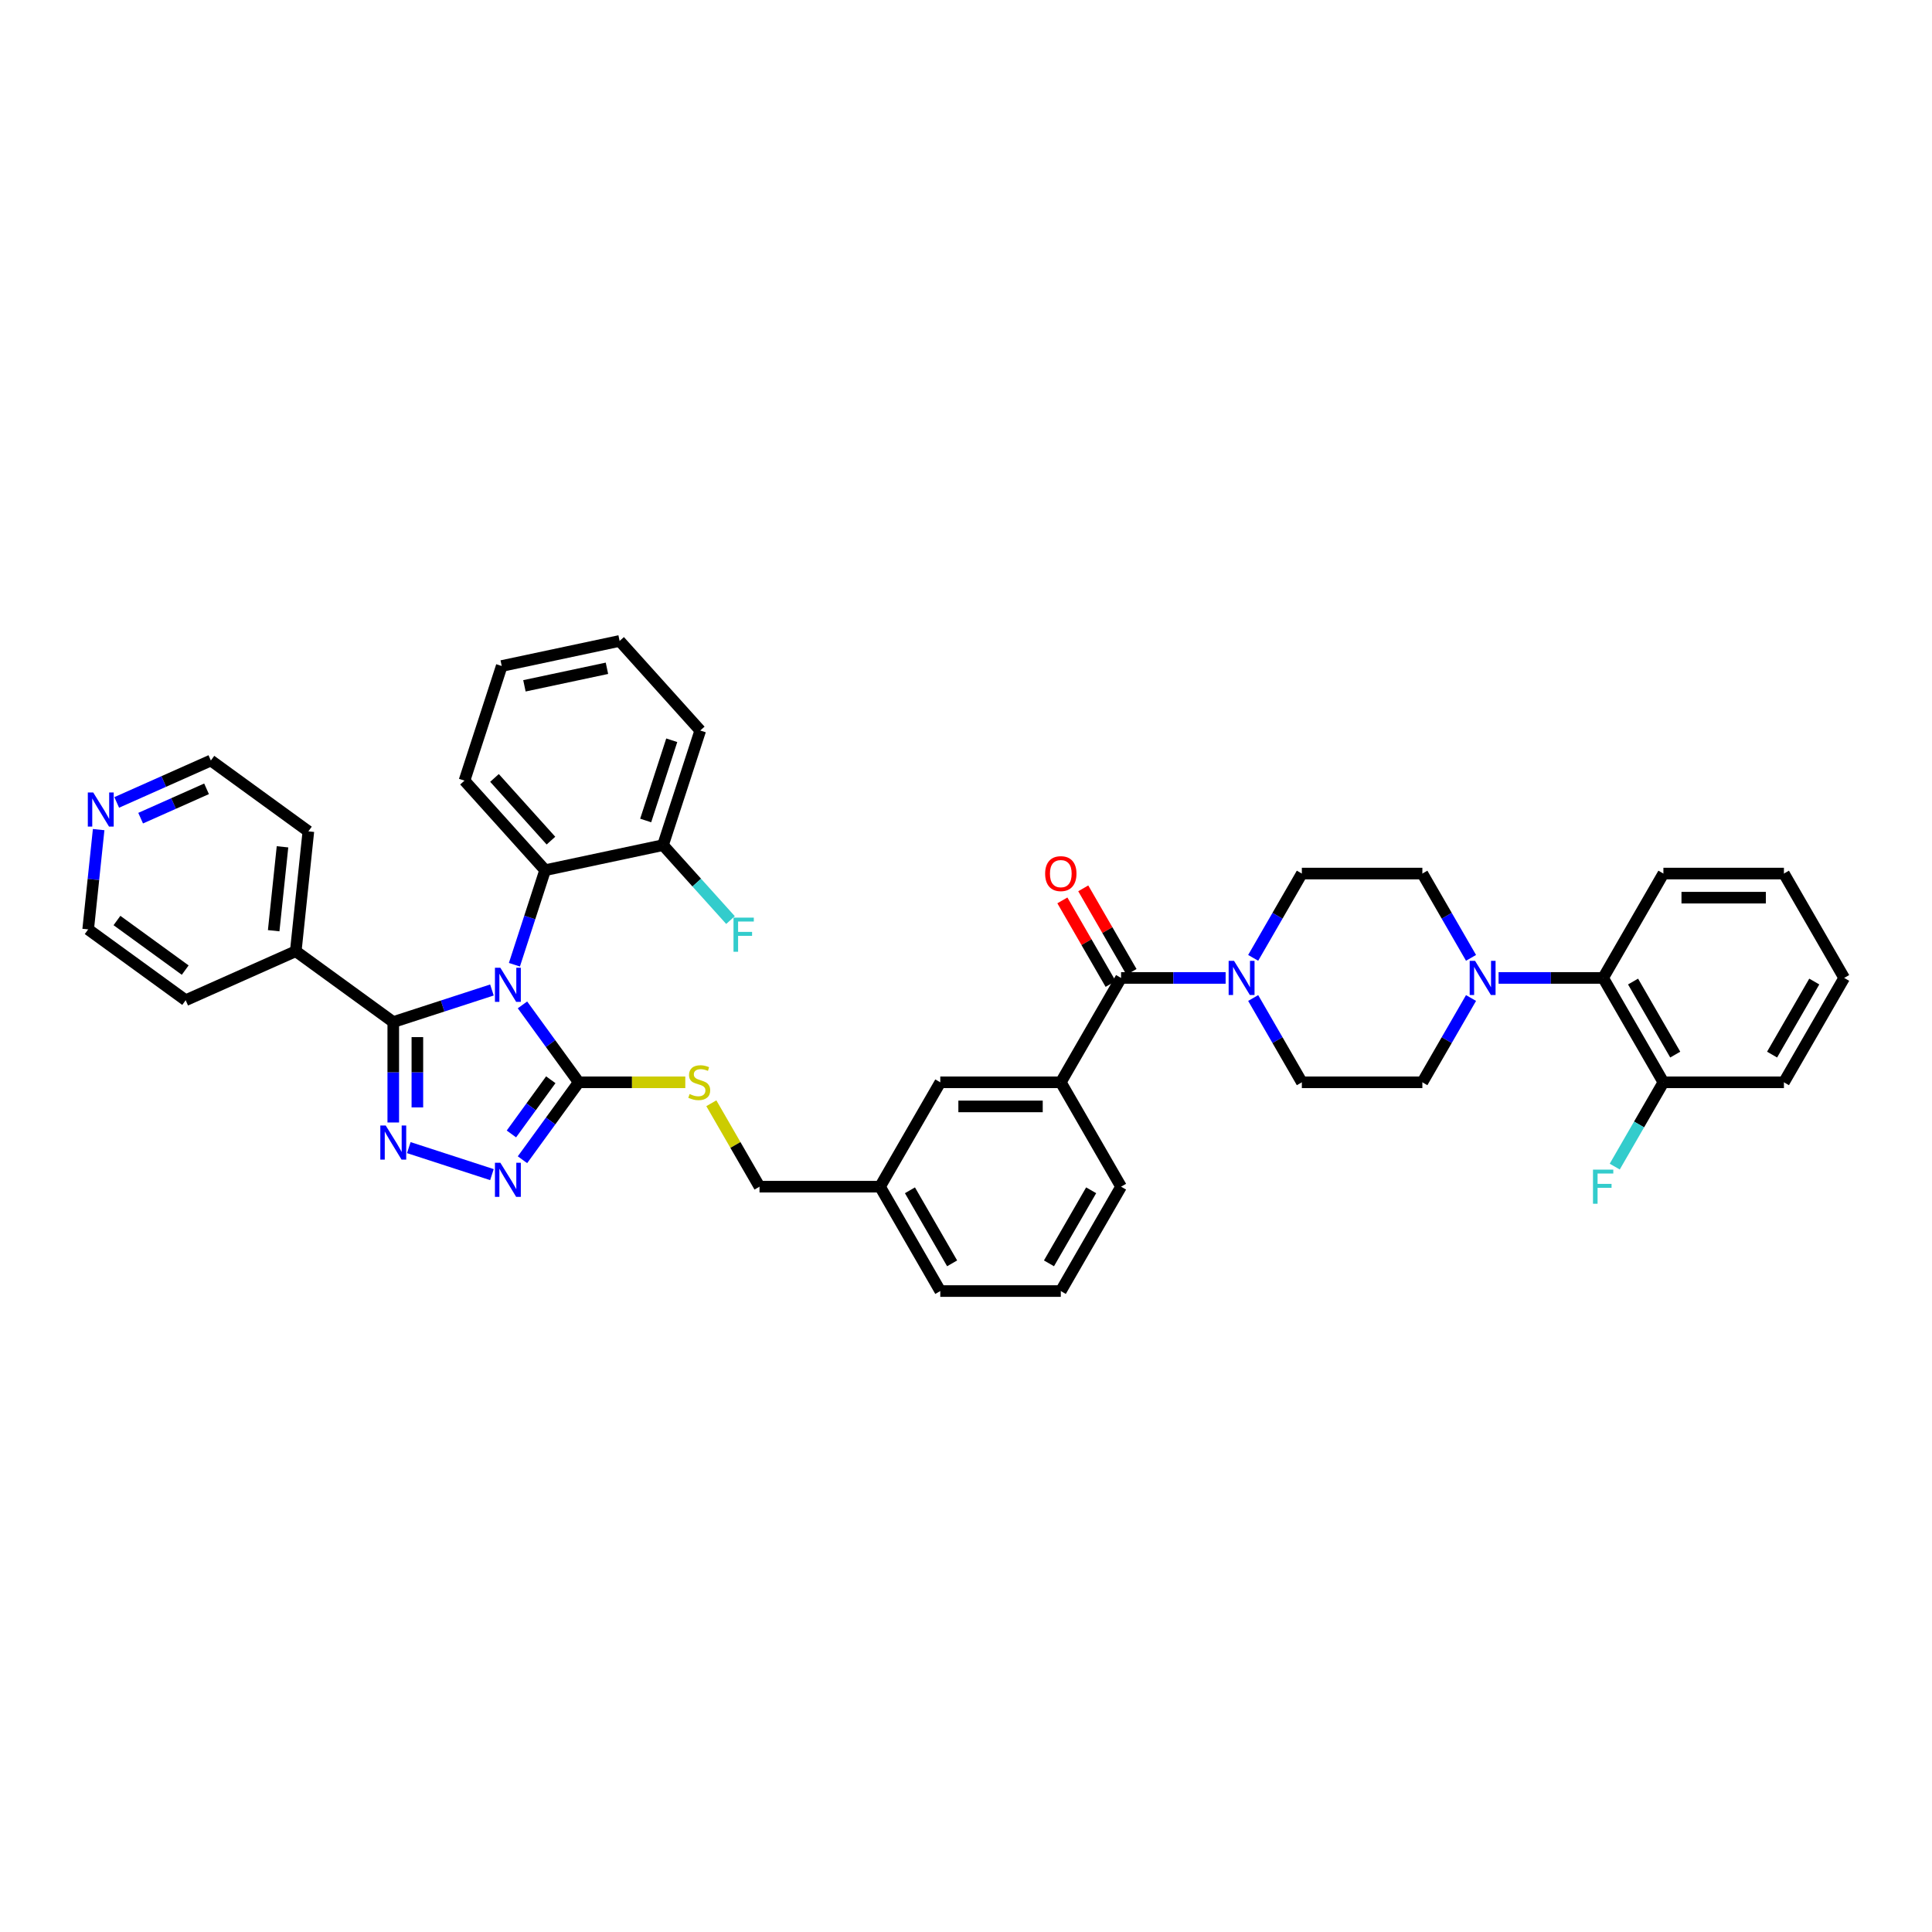 <?xml version='1.0' encoding='iso-8859-1'?>
<svg version='1.1' baseProfile='full'
              xmlns='http://www.w3.org/2000/svg'
                      xmlns:rdkit='http://www.rdkit.org/xml'
                      xmlns:xlink='http://www.w3.org/1999/xlink'
                  xml:space='preserve'
width='1000px' height='1000px' viewBox='0 0 1000 1000'>
<!-- END OF HEADER -->
<rect style='opacity:1.0;fill:#FFFFFF;stroke:none' width='1000' height='1000' x='0' y='0'> </rect>
<path class='bond-0' d='M 549.885,466.041 L 562.372,487.669' style='fill:none;fill-rule:evenodd;stroke:#FF0000;stroke-width:6px;stroke-linecap:butt;stroke-linejoin:miter;stroke-opacity:1' />
<path class='bond-0' d='M 562.372,487.669 L 574.859,509.297' style='fill:none;fill-rule:evenodd;stroke:#000000;stroke-width:6px;stroke-linecap:butt;stroke-linejoin:miter;stroke-opacity:1' />
<path class='bond-0' d='M 560.69,459.803 L 573.177,481.431' style='fill:none;fill-rule:evenodd;stroke:#FF0000;stroke-width:6px;stroke-linecap:butt;stroke-linejoin:miter;stroke-opacity:1' />
<path class='bond-0' d='M 573.177,481.431 L 585.664,503.059' style='fill:none;fill-rule:evenodd;stroke:#000000;stroke-width:6px;stroke-linecap:butt;stroke-linejoin:miter;stroke-opacity:1' />
<path class='bond-1' d='M 580.262,506.178 L 607.322,506.178' style='fill:none;fill-rule:evenodd;stroke:#000000;stroke-width:6px;stroke-linecap:butt;stroke-linejoin:miter;stroke-opacity:1' />
<path class='bond-1' d='M 607.322,506.178 L 634.383,506.178' style='fill:none;fill-rule:evenodd;stroke:#0000FF;stroke-width:6px;stroke-linecap:butt;stroke-linejoin:miter;stroke-opacity:1' />
<path class='bond-2' d='M 580.262,506.178 L 549.071,560.202' style='fill:none;fill-rule:evenodd;stroke:#000000;stroke-width:6px;stroke-linecap:butt;stroke-linejoin:miter;stroke-opacity:1' />
<path class='bond-3' d='M 775.663,506.178 L 802.724,506.178' style='fill:none;fill-rule:evenodd;stroke:#0000FF;stroke-width:6px;stroke-linecap:butt;stroke-linejoin:miter;stroke-opacity:1' />
<path class='bond-3' d='M 802.724,506.178 L 829.784,506.178' style='fill:none;fill-rule:evenodd;stroke:#000000;stroke-width:6px;stroke-linecap:butt;stroke-linejoin:miter;stroke-opacity:1' />
<path class='bond-4' d='M 761.403,495.786 L 748.808,473.97' style='fill:none;fill-rule:evenodd;stroke:#0000FF;stroke-width:6px;stroke-linecap:butt;stroke-linejoin:miter;stroke-opacity:1' />
<path class='bond-4' d='M 748.808,473.97 L 736.213,452.155' style='fill:none;fill-rule:evenodd;stroke:#000000;stroke-width:6px;stroke-linecap:butt;stroke-linejoin:miter;stroke-opacity:1' />
<path class='bond-5' d='M 761.403,516.571 L 748.808,538.386' style='fill:none;fill-rule:evenodd;stroke:#0000FF;stroke-width:6px;stroke-linecap:butt;stroke-linejoin:miter;stroke-opacity:1' />
<path class='bond-5' d='M 748.808,538.386 L 736.213,560.202' style='fill:none;fill-rule:evenodd;stroke:#000000;stroke-width:6px;stroke-linecap:butt;stroke-linejoin:miter;stroke-opacity:1' />
<path class='bond-6' d='M 648.643,516.571 L 661.238,538.386' style='fill:none;fill-rule:evenodd;stroke:#0000FF;stroke-width:6px;stroke-linecap:butt;stroke-linejoin:miter;stroke-opacity:1' />
<path class='bond-6' d='M 661.238,538.386 L 673.833,560.202' style='fill:none;fill-rule:evenodd;stroke:#000000;stroke-width:6px;stroke-linecap:butt;stroke-linejoin:miter;stroke-opacity:1' />
<path class='bond-7' d='M 648.643,495.786 L 661.238,473.97' style='fill:none;fill-rule:evenodd;stroke:#0000FF;stroke-width:6px;stroke-linecap:butt;stroke-linejoin:miter;stroke-opacity:1' />
<path class='bond-7' d='M 661.238,473.97 L 673.833,452.155' style='fill:none;fill-rule:evenodd;stroke:#000000;stroke-width:6px;stroke-linecap:butt;stroke-linejoin:miter;stroke-opacity:1' />
<path class='bond-8' d='M 829.784,506.178 L 860.975,560.202' style='fill:none;fill-rule:evenodd;stroke:#000000;stroke-width:6px;stroke-linecap:butt;stroke-linejoin:miter;stroke-opacity:1' />
<path class='bond-8' d='M 845.267,508.044 L 867.101,545.86' style='fill:none;fill-rule:evenodd;stroke:#000000;stroke-width:6px;stroke-linecap:butt;stroke-linejoin:miter;stroke-opacity:1' />
<path class='bond-9' d='M 829.784,506.178 L 860.975,452.155' style='fill:none;fill-rule:evenodd;stroke:#000000;stroke-width:6px;stroke-linecap:butt;stroke-linejoin:miter;stroke-opacity:1' />
<path class='bond-10' d='M 270.433,520.127 L 284.991,540.164' style='fill:none;fill-rule:evenodd;stroke:#0000FF;stroke-width:6px;stroke-linecap:butt;stroke-linejoin:miter;stroke-opacity:1' />
<path class='bond-10' d='M 284.991,540.164 L 299.549,560.202' style='fill:none;fill-rule:evenodd;stroke:#000000;stroke-width:6px;stroke-linecap:butt;stroke-linejoin:miter;stroke-opacity:1' />
<path class='bond-11' d='M 254.623,512.418 L 229.089,520.715' style='fill:none;fill-rule:evenodd;stroke:#0000FF;stroke-width:6px;stroke-linecap:butt;stroke-linejoin:miter;stroke-opacity:1' />
<path class='bond-11' d='M 229.089,520.715 L 203.555,529.011' style='fill:none;fill-rule:evenodd;stroke:#000000;stroke-width:6px;stroke-linecap:butt;stroke-linejoin:miter;stroke-opacity:1' />
<path class='bond-12' d='M 266.259,499.342 L 274.209,474.875' style='fill:none;fill-rule:evenodd;stroke:#0000FF;stroke-width:6px;stroke-linecap:butt;stroke-linejoin:miter;stroke-opacity:1' />
<path class='bond-12' d='M 274.209,474.875 L 282.159,450.407' style='fill:none;fill-rule:evenodd;stroke:#000000;stroke-width:6px;stroke-linecap:butt;stroke-linejoin:miter;stroke-opacity:1' />
<path class='bond-13' d='M 299.549,560.202 L 284.991,580.239' style='fill:none;fill-rule:evenodd;stroke:#000000;stroke-width:6px;stroke-linecap:butt;stroke-linejoin:miter;stroke-opacity:1' />
<path class='bond-13' d='M 284.991,580.239 L 270.433,600.276' style='fill:none;fill-rule:evenodd;stroke:#0000FF;stroke-width:6px;stroke-linecap:butt;stroke-linejoin:miter;stroke-opacity:1' />
<path class='bond-13' d='M 285.088,558.879 L 274.898,572.905' style='fill:none;fill-rule:evenodd;stroke:#000000;stroke-width:6px;stroke-linecap:butt;stroke-linejoin:miter;stroke-opacity:1' />
<path class='bond-13' d='M 274.898,572.905 L 264.707,586.931' style='fill:none;fill-rule:evenodd;stroke:#0000FF;stroke-width:6px;stroke-linecap:butt;stroke-linejoin:miter;stroke-opacity:1' />
<path class='bond-14' d='M 299.549,560.202 L 327.128,560.202' style='fill:none;fill-rule:evenodd;stroke:#000000;stroke-width:6px;stroke-linecap:butt;stroke-linejoin:miter;stroke-opacity:1' />
<path class='bond-14' d='M 327.128,560.202 L 354.706,560.202' style='fill:none;fill-rule:evenodd;stroke:#CCCC00;stroke-width:6px;stroke-linecap:butt;stroke-linejoin:miter;stroke-opacity:1' />
<path class='bond-15' d='M 254.623,607.985 L 211.597,594.005' style='fill:none;fill-rule:evenodd;stroke:#0000FF;stroke-width:6px;stroke-linecap:butt;stroke-linejoin:miter;stroke-opacity:1' />
<path class='bond-16' d='M 203.555,580.999 L 203.555,555.005' style='fill:none;fill-rule:evenodd;stroke:#0000FF;stroke-width:6px;stroke-linecap:butt;stroke-linejoin:miter;stroke-opacity:1' />
<path class='bond-16' d='M 203.555,555.005 L 203.555,529.011' style='fill:none;fill-rule:evenodd;stroke:#000000;stroke-width:6px;stroke-linecap:butt;stroke-linejoin:miter;stroke-opacity:1' />
<path class='bond-16' d='M 216.031,573.201 L 216.031,555.005' style='fill:none;fill-rule:evenodd;stroke:#0000FF;stroke-width:6px;stroke-linecap:butt;stroke-linejoin:miter;stroke-opacity:1' />
<path class='bond-16' d='M 216.031,555.005 L 216.031,536.809' style='fill:none;fill-rule:evenodd;stroke:#000000;stroke-width:6px;stroke-linecap:butt;stroke-linejoin:miter;stroke-opacity:1' />
<path class='bond-17' d='M 203.555,529.011 L 153.088,492.345' style='fill:none;fill-rule:evenodd;stroke:#000000;stroke-width:6px;stroke-linecap:butt;stroke-linejoin:miter;stroke-opacity:1' />
<path class='bond-18' d='M 368.189,571.043 L 380.655,592.634' style='fill:none;fill-rule:evenodd;stroke:#CCCC00;stroke-width:6px;stroke-linecap:butt;stroke-linejoin:miter;stroke-opacity:1' />
<path class='bond-18' d='M 380.655,592.634 L 393.12,614.225' style='fill:none;fill-rule:evenodd;stroke:#000000;stroke-width:6px;stroke-linecap:butt;stroke-linejoin:miter;stroke-opacity:1' />
<path class='bond-19' d='M 580.262,614.225 L 549.071,668.248' style='fill:none;fill-rule:evenodd;stroke:#000000;stroke-width:6px;stroke-linecap:butt;stroke-linejoin:miter;stroke-opacity:1' />
<path class='bond-19' d='M 564.779,616.09 L 542.945,653.906' style='fill:none;fill-rule:evenodd;stroke:#000000;stroke-width:6px;stroke-linecap:butt;stroke-linejoin:miter;stroke-opacity:1' />
<path class='bond-20' d='M 580.262,614.225 L 549.071,560.202' style='fill:none;fill-rule:evenodd;stroke:#000000;stroke-width:6px;stroke-linecap:butt;stroke-linejoin:miter;stroke-opacity:1' />
<path class='bond-21' d='M 393.12,614.225 L 455.501,614.225' style='fill:none;fill-rule:evenodd;stroke:#000000;stroke-width:6px;stroke-linecap:butt;stroke-linejoin:miter;stroke-opacity:1' />
<path class='bond-22' d='M 549.071,668.248 L 486.691,668.248' style='fill:none;fill-rule:evenodd;stroke:#000000;stroke-width:6px;stroke-linecap:butt;stroke-linejoin:miter;stroke-opacity:1' />
<path class='bond-23' d='M 486.691,668.248 L 455.501,614.225' style='fill:none;fill-rule:evenodd;stroke:#000000;stroke-width:6px;stroke-linecap:butt;stroke-linejoin:miter;stroke-opacity:1' />
<path class='bond-23' d='M 492.817,653.906 L 470.984,616.09' style='fill:none;fill-rule:evenodd;stroke:#000000;stroke-width:6px;stroke-linecap:butt;stroke-linejoin:miter;stroke-opacity:1' />
<path class='bond-24' d='M 259.695,344.722 L 320.713,331.752' style='fill:none;fill-rule:evenodd;stroke:#000000;stroke-width:6px;stroke-linecap:butt;stroke-linejoin:miter;stroke-opacity:1' />
<path class='bond-24' d='M 271.442,354.98 L 314.154,345.901' style='fill:none;fill-rule:evenodd;stroke:#000000;stroke-width:6px;stroke-linecap:butt;stroke-linejoin:miter;stroke-opacity:1' />
<path class='bond-25' d='M 259.695,344.722 L 240.419,404.049' style='fill:none;fill-rule:evenodd;stroke:#000000;stroke-width:6px;stroke-linecap:butt;stroke-linejoin:miter;stroke-opacity:1' />
<path class='bond-26' d='M 320.713,331.752 L 362.453,378.11' style='fill:none;fill-rule:evenodd;stroke:#000000;stroke-width:6px;stroke-linecap:butt;stroke-linejoin:miter;stroke-opacity:1' />
<path class='bond-27' d='M 60.413,415.335 L 84.778,404.487' style='fill:none;fill-rule:evenodd;stroke:#0000FF;stroke-width:6px;stroke-linecap:butt;stroke-linejoin:miter;stroke-opacity:1' />
<path class='bond-27' d='M 84.778,404.487 L 109.142,393.64' style='fill:none;fill-rule:evenodd;stroke:#000000;stroke-width:6px;stroke-linecap:butt;stroke-linejoin:miter;stroke-opacity:1' />
<path class='bond-27' d='M 72.797,423.478 L 89.852,415.885' style='fill:none;fill-rule:evenodd;stroke:#0000FF;stroke-width:6px;stroke-linecap:butt;stroke-linejoin:miter;stroke-opacity:1' />
<path class='bond-27' d='M 89.852,415.885 L 106.907,408.291' style='fill:none;fill-rule:evenodd;stroke:#000000;stroke-width:6px;stroke-linecap:butt;stroke-linejoin:miter;stroke-opacity:1' />
<path class='bond-28' d='M 51.062,429.405 L 48.348,455.228' style='fill:none;fill-rule:evenodd;stroke:#0000FF;stroke-width:6px;stroke-linecap:butt;stroke-linejoin:miter;stroke-opacity:1' />
<path class='bond-28' d='M 48.348,455.228 L 45.634,481.051' style='fill:none;fill-rule:evenodd;stroke:#000000;stroke-width:6px;stroke-linecap:butt;stroke-linejoin:miter;stroke-opacity:1' />
<path class='bond-29' d='M 153.088,492.345 L 96.101,517.717' style='fill:none;fill-rule:evenodd;stroke:#000000;stroke-width:6px;stroke-linecap:butt;stroke-linejoin:miter;stroke-opacity:1' />
<path class='bond-30' d='M 153.088,492.345 L 159.609,430.306' style='fill:none;fill-rule:evenodd;stroke:#000000;stroke-width:6px;stroke-linecap:butt;stroke-linejoin:miter;stroke-opacity:1' />
<path class='bond-30' d='M 141.658,481.735 L 146.223,438.308' style='fill:none;fill-rule:evenodd;stroke:#000000;stroke-width:6px;stroke-linecap:butt;stroke-linejoin:miter;stroke-opacity:1' />
<path class='bond-31' d='M 45.634,481.051 L 96.101,517.717' style='fill:none;fill-rule:evenodd;stroke:#000000;stroke-width:6px;stroke-linecap:butt;stroke-linejoin:miter;stroke-opacity:1' />
<path class='bond-31' d='M 60.537,476.457 L 95.864,502.124' style='fill:none;fill-rule:evenodd;stroke:#000000;stroke-width:6px;stroke-linecap:butt;stroke-linejoin:miter;stroke-opacity:1' />
<path class='bond-32' d='M 109.142,393.64 L 159.609,430.306' style='fill:none;fill-rule:evenodd;stroke:#000000;stroke-width:6px;stroke-linecap:butt;stroke-linejoin:miter;stroke-opacity:1' />
<path class='bond-33' d='M 362.453,378.11 L 343.177,437.437' style='fill:none;fill-rule:evenodd;stroke:#000000;stroke-width:6px;stroke-linecap:butt;stroke-linejoin:miter;stroke-opacity:1' />
<path class='bond-33' d='M 347.696,383.154 L 334.203,424.683' style='fill:none;fill-rule:evenodd;stroke:#000000;stroke-width:6px;stroke-linecap:butt;stroke-linejoin:miter;stroke-opacity:1' />
<path class='bond-34' d='M 343.177,437.437 L 282.159,450.407' style='fill:none;fill-rule:evenodd;stroke:#000000;stroke-width:6px;stroke-linecap:butt;stroke-linejoin:miter;stroke-opacity:1' />
<path class='bond-35' d='M 343.177,437.437 L 360.641,456.834' style='fill:none;fill-rule:evenodd;stroke:#000000;stroke-width:6px;stroke-linecap:butt;stroke-linejoin:miter;stroke-opacity:1' />
<path class='bond-35' d='M 360.641,456.834 L 378.106,476.23' style='fill:none;fill-rule:evenodd;stroke:#33CCCC;stroke-width:6px;stroke-linecap:butt;stroke-linejoin:miter;stroke-opacity:1' />
<path class='bond-36' d='M 282.159,450.407 L 240.419,404.049' style='fill:none;fill-rule:evenodd;stroke:#000000;stroke-width:6px;stroke-linecap:butt;stroke-linejoin:miter;stroke-opacity:1' />
<path class='bond-36' d='M 285.17,435.105 L 255.951,402.655' style='fill:none;fill-rule:evenodd;stroke:#000000;stroke-width:6px;stroke-linecap:butt;stroke-linejoin:miter;stroke-opacity:1' />
<path class='bond-37' d='M 455.501,614.225 L 486.691,560.202' style='fill:none;fill-rule:evenodd;stroke:#000000;stroke-width:6px;stroke-linecap:butt;stroke-linejoin:miter;stroke-opacity:1' />
<path class='bond-38' d='M 486.691,560.202 L 549.071,560.202' style='fill:none;fill-rule:evenodd;stroke:#000000;stroke-width:6px;stroke-linecap:butt;stroke-linejoin:miter;stroke-opacity:1' />
<path class='bond-38' d='M 496.048,572.678 L 539.714,572.678' style='fill:none;fill-rule:evenodd;stroke:#000000;stroke-width:6px;stroke-linecap:butt;stroke-linejoin:miter;stroke-opacity:1' />
<path class='bond-39' d='M 860.975,560.202 L 848.379,582.017' style='fill:none;fill-rule:evenodd;stroke:#000000;stroke-width:6px;stroke-linecap:butt;stroke-linejoin:miter;stroke-opacity:1' />
<path class='bond-39' d='M 848.379,582.017 L 835.784,603.832' style='fill:none;fill-rule:evenodd;stroke:#33CCCC;stroke-width:6px;stroke-linecap:butt;stroke-linejoin:miter;stroke-opacity:1' />
<path class='bond-40' d='M 860.975,560.202 L 923.355,560.202' style='fill:none;fill-rule:evenodd;stroke:#000000;stroke-width:6px;stroke-linecap:butt;stroke-linejoin:miter;stroke-opacity:1' />
<path class='bond-41' d='M 736.213,452.155 L 673.833,452.155' style='fill:none;fill-rule:evenodd;stroke:#000000;stroke-width:6px;stroke-linecap:butt;stroke-linejoin:miter;stroke-opacity:1' />
<path class='bond-42' d='M 736.213,560.202 L 673.833,560.202' style='fill:none;fill-rule:evenodd;stroke:#000000;stroke-width:6px;stroke-linecap:butt;stroke-linejoin:miter;stroke-opacity:1' />
<path class='bond-43' d='M 860.975,452.155 L 923.355,452.155' style='fill:none;fill-rule:evenodd;stroke:#000000;stroke-width:6px;stroke-linecap:butt;stroke-linejoin:miter;stroke-opacity:1' />
<path class='bond-43' d='M 870.332,464.631 L 913.998,464.631' style='fill:none;fill-rule:evenodd;stroke:#000000;stroke-width:6px;stroke-linecap:butt;stroke-linejoin:miter;stroke-opacity:1' />
<path class='bond-44' d='M 923.355,560.202 L 954.545,506.178' style='fill:none;fill-rule:evenodd;stroke:#000000;stroke-width:6px;stroke-linecap:butt;stroke-linejoin:miter;stroke-opacity:1' />
<path class='bond-44' d='M 917.229,545.86 L 939.062,508.044' style='fill:none;fill-rule:evenodd;stroke:#000000;stroke-width:6px;stroke-linecap:butt;stroke-linejoin:miter;stroke-opacity:1' />
<path class='bond-45' d='M 923.355,452.155 L 954.545,506.178' style='fill:none;fill-rule:evenodd;stroke:#000000;stroke-width:6px;stroke-linecap:butt;stroke-linejoin:miter;stroke-opacity:1' />
<path  class='atom-0' d='M 540.962 452.205
Q 540.962 447.963, 543.058 445.593
Q 545.154 443.222, 549.071 443.222
Q 552.989 443.222, 555.085 445.593
Q 557.181 447.963, 557.181 452.205
Q 557.181 456.497, 555.06 458.942
Q 552.939 461.363, 549.071 461.363
Q 545.179 461.363, 543.058 458.942
Q 540.962 456.522, 540.962 452.205
M 549.071 459.366
Q 551.766 459.366, 553.214 457.57
Q 554.686 455.748, 554.686 452.205
Q 554.686 448.737, 553.214 446.99
Q 551.766 445.218, 549.071 445.218
Q 546.377 445.218, 544.904 446.965
Q 543.457 448.712, 543.457 452.205
Q 543.457 455.773, 544.904 457.57
Q 546.377 459.366, 549.071 459.366
' fill='#FF0000'/>
<path  class='atom-2' d='M 763.499 497.345
L 769.288 506.702
Q 769.861 507.626, 770.785 509.297
Q 771.708 510.969, 771.758 511.069
L 771.758 497.345
L 774.103 497.345
L 774.103 515.011
L 771.683 515.011
L 765.47 504.781
Q 764.746 503.583, 763.973 502.211
Q 763.224 500.839, 763 500.414
L 763 515.011
L 760.704 515.011
L 760.704 497.345
L 763.499 497.345
' fill='#0000FF'/>
<path  class='atom-3' d='M 638.737 497.345
L 644.526 506.702
Q 645.1 507.626, 646.023 509.297
Q 646.947 510.969, 646.997 511.069
L 646.997 497.345
L 649.342 497.345
L 649.342 515.011
L 646.922 515.011
L 640.709 504.781
Q 639.985 503.583, 639.211 502.211
Q 638.463 500.839, 638.238 500.414
L 638.238 515.011
L 635.943 515.011
L 635.943 497.345
L 638.737 497.345
' fill='#0000FF'/>
<path  class='atom-5' d='M 258.978 500.901
L 264.767 510.259
Q 265.34 511.182, 266.264 512.854
Q 267.187 514.525, 267.237 514.625
L 267.237 500.901
L 269.582 500.901
L 269.582 518.568
L 267.162 518.568
L 260.949 508.337
Q 260.225 507.14, 259.452 505.767
Q 258.703 504.395, 258.479 503.971
L 258.479 518.568
L 256.183 518.568
L 256.183 500.901
L 258.978 500.901
' fill='#0000FF'/>
<path  class='atom-7' d='M 258.978 601.835
L 264.767 611.192
Q 265.34 612.116, 266.264 613.788
Q 267.187 615.459, 267.237 615.559
L 267.237 601.835
L 269.582 601.835
L 269.582 619.502
L 267.162 619.502
L 260.949 609.271
Q 260.225 608.073, 259.452 606.701
Q 258.703 605.329, 258.479 604.905
L 258.479 619.502
L 256.183 619.502
L 256.183 601.835
L 258.978 601.835
' fill='#0000FF'/>
<path  class='atom-8' d='M 199.65 582.559
L 205.439 591.916
Q 206.013 592.839, 206.936 594.511
Q 207.859 596.183, 207.909 596.282
L 207.909 582.559
L 210.255 582.559
L 210.255 600.225
L 207.834 600.225
L 201.621 589.995
Q 200.898 588.797, 200.124 587.424
Q 199.376 586.052, 199.151 585.628
L 199.151 600.225
L 196.855 600.225
L 196.855 582.559
L 199.65 582.559
' fill='#0000FF'/>
<path  class='atom-10' d='M 356.939 566.265
Q 357.139 566.34, 357.962 566.689
Q 358.786 567.038, 359.684 567.263
Q 360.607 567.463, 361.505 567.463
Q 363.177 567.463, 364.15 566.664
Q 365.124 565.841, 365.124 564.418
Q 365.124 563.445, 364.624 562.846
Q 364.15 562.248, 363.402 561.923
Q 362.653 561.599, 361.406 561.225
Q 359.834 560.75, 358.885 560.301
Q 357.962 559.852, 357.289 558.904
Q 356.64 557.956, 356.64 556.359
Q 356.64 554.138, 358.137 552.766
Q 359.659 551.393, 362.653 551.393
Q 364.699 551.393, 367.02 552.367
L 366.446 554.288
Q 364.325 553.415, 362.728 553.415
Q 361.006 553.415, 360.058 554.138
Q 359.11 554.837, 359.135 556.059
Q 359.135 557.008, 359.609 557.582
Q 360.108 558.155, 360.807 558.48
Q 361.53 558.804, 362.728 559.178
Q 364.325 559.678, 365.273 560.177
Q 366.221 560.676, 366.895 561.699
Q 367.594 562.697, 367.594 564.418
Q 367.594 566.864, 365.947 568.186
Q 364.325 569.484, 361.605 569.484
Q 360.033 569.484, 358.836 569.134
Q 357.663 568.81, 356.265 568.236
L 356.939 566.265
' fill='#CCCC00'/>
<path  class='atom-17' d='M 48.249 410.179
L 54.038 419.536
Q 54.612 420.459, 55.535 422.131
Q 56.459 423.803, 56.508 423.903
L 56.508 410.179
L 58.854 410.179
L 58.854 427.845
L 56.434 427.845
L 50.22 417.615
Q 49.497 416.417, 48.723 415.045
Q 47.975 413.672, 47.75 413.248
L 47.75 427.845
L 45.455 427.845
L 45.455 410.179
L 48.249 410.179
' fill='#0000FF'/>
<path  class='atom-27' d='M 379.665 474.962
L 390.17 474.962
L 390.17 476.983
L 382.036 476.983
L 382.036 482.348
L 389.272 482.348
L 389.272 484.394
L 382.036 484.394
L 382.036 492.628
L 379.665 492.628
L 379.665 474.962
' fill='#33CCCC'/>
<path  class='atom-32' d='M 824.532 605.392
L 835.037 605.392
L 835.037 607.413
L 826.902 607.413
L 826.902 612.777
L 834.138 612.777
L 834.138 614.824
L 826.902 614.824
L 826.902 623.058
L 824.532 623.058
L 824.532 605.392
' fill='#33CCCC'/>
</svg>
